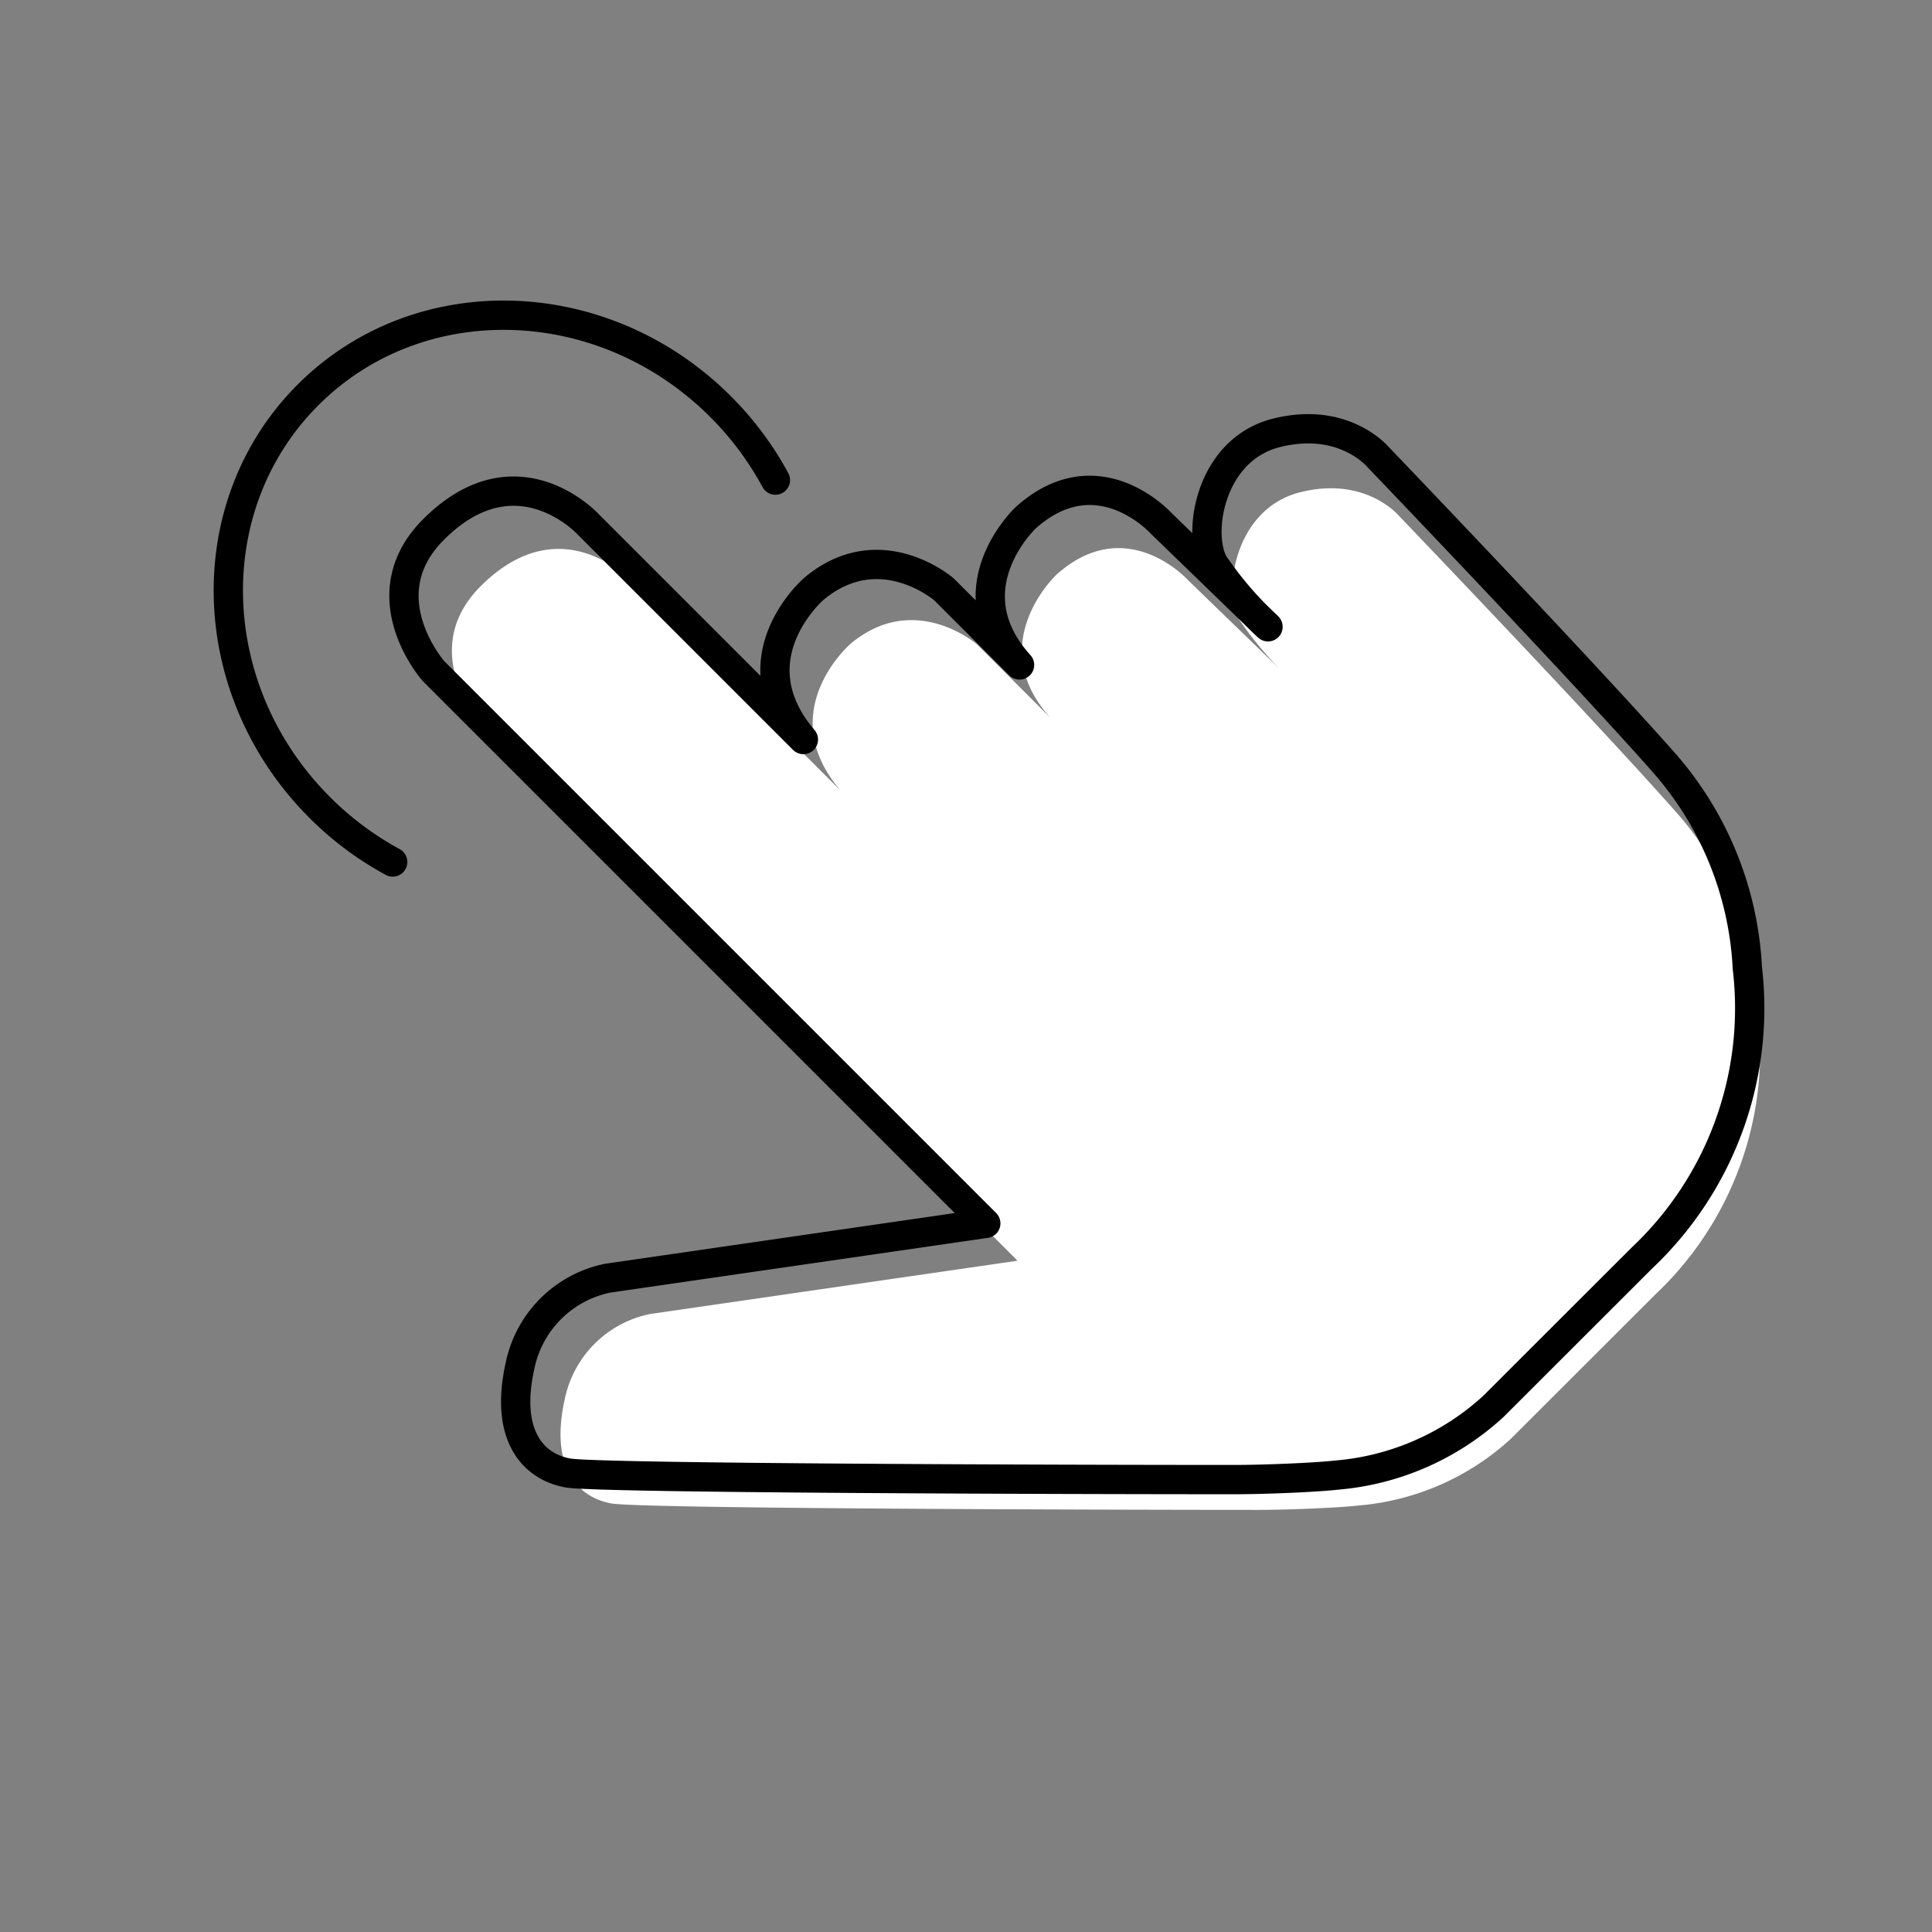 <svg xmlns="http://www.w3.org/2000/svg" width="131.866" height="131.866" viewBox="0 0 131.866 131.866">
  <rect x="0" y="0" width="131.866" height="131.866" fill="#808080" stroke="none"/>
  <g id="Grupo_20943" data-name="Grupo 20943" transform="translate(11985.422 10242.755)">
    <g id="Grupo_20930" data-name="Grupo 20930" transform="translate(-12318 -10343.486)">
      <path id="Caminho_14533" data-name="Caminho 14533" d="M32.083,6.643V58.464L11.776,43.3a7.458,7.458,0,0,0-8.233,0c-3.921,2.491-4.16,5.287-2.773,7.28,1.151,1.655,23.285,23.9,30.9,31.52,1.561,1.561,4.035,3.824,5.074,4.65a17.521,17.521,0,0,0,10.559,4.118c.172,0,13.951.007,13.951.007A22.777,22.777,0,0,0,79.8,82.208a22.314,22.314,0,0,0,5.726-13.692c.52-8.578.917-27.583.917-27.583s.34-3.535-3.625-5.913-8.56,1.047-9.1,3.243a24.079,24.079,0,0,0-.4,5.454l-.158-9.868s.329-6.262-6.086-6.616c0,0-6.859-.234-7.2,6.616v-7.1s-.409-5.635-6.1-6.12c0,0-6.975-.5-7.539,6.578V6.989S46.511,0,38.726,0C32.486,0,32.083,6.643,32.083,6.643Z" transform="translate(338 168.126) rotate(-45)" fill="#fff"/>
    </g>
    <g id="Grupo_20934" data-name="Grupo 20934" transform="translate(-11984 -10241.326)">
      <path id="Caminho_14532" data-name="Caminho 14532" d="M37.791,26.669a21.59,21.59,0,0,0,.9-6.191C38.691,9.169,30.03,0,19.346,0S0,9.169,0,20.477a21.563,21.563,0,0,0,.889,6.153" transform="translate(5.922 39.204) rotate(-45)" fill="none" stroke="#000" stroke-linecap="round" stroke-miterlimit="10" stroke-width="2"/>
      <path id="Caminho_14533-2" data-name="Caminho 14533" d="M33,6.833V60.141l-20.89-15.6a7.671,7.671,0,0,0-8.469,0C-.388,47.1-.634,49.979.793,52.029c1.184,1.7,23.954,24.59,31.788,32.425,1.606,1.606,4.151,3.934,5.22,4.783a18.023,18.023,0,0,0,10.862,4.236c.177,0,14.352.007,14.352.007a23.43,23.43,0,0,0,19.07-8.914,22.954,22.954,0,0,0,5.89-14.085c.534-8.824.943-28.375.943-28.375s.349-3.636-3.729-6.083S76.383,37.1,75.828,39.36a24.77,24.77,0,0,0-.415,5.61L75.25,34.819s.338-6.442-6.261-6.806c0,0-7.055-.241-7.407,6.806v-7.3s-.421-5.8-6.278-6.3c0,0-7.175-.518-7.755,6.767V7.19S47.845,0,39.837,0C33.418,0,33,6.833,33,6.833Z" transform="translate(0 62.879) rotate(-45)" fill="none" stroke="#000" stroke-linecap="round" stroke-linejoin="round" stroke-width="2"/>
    </g>
  </g>
</svg>
